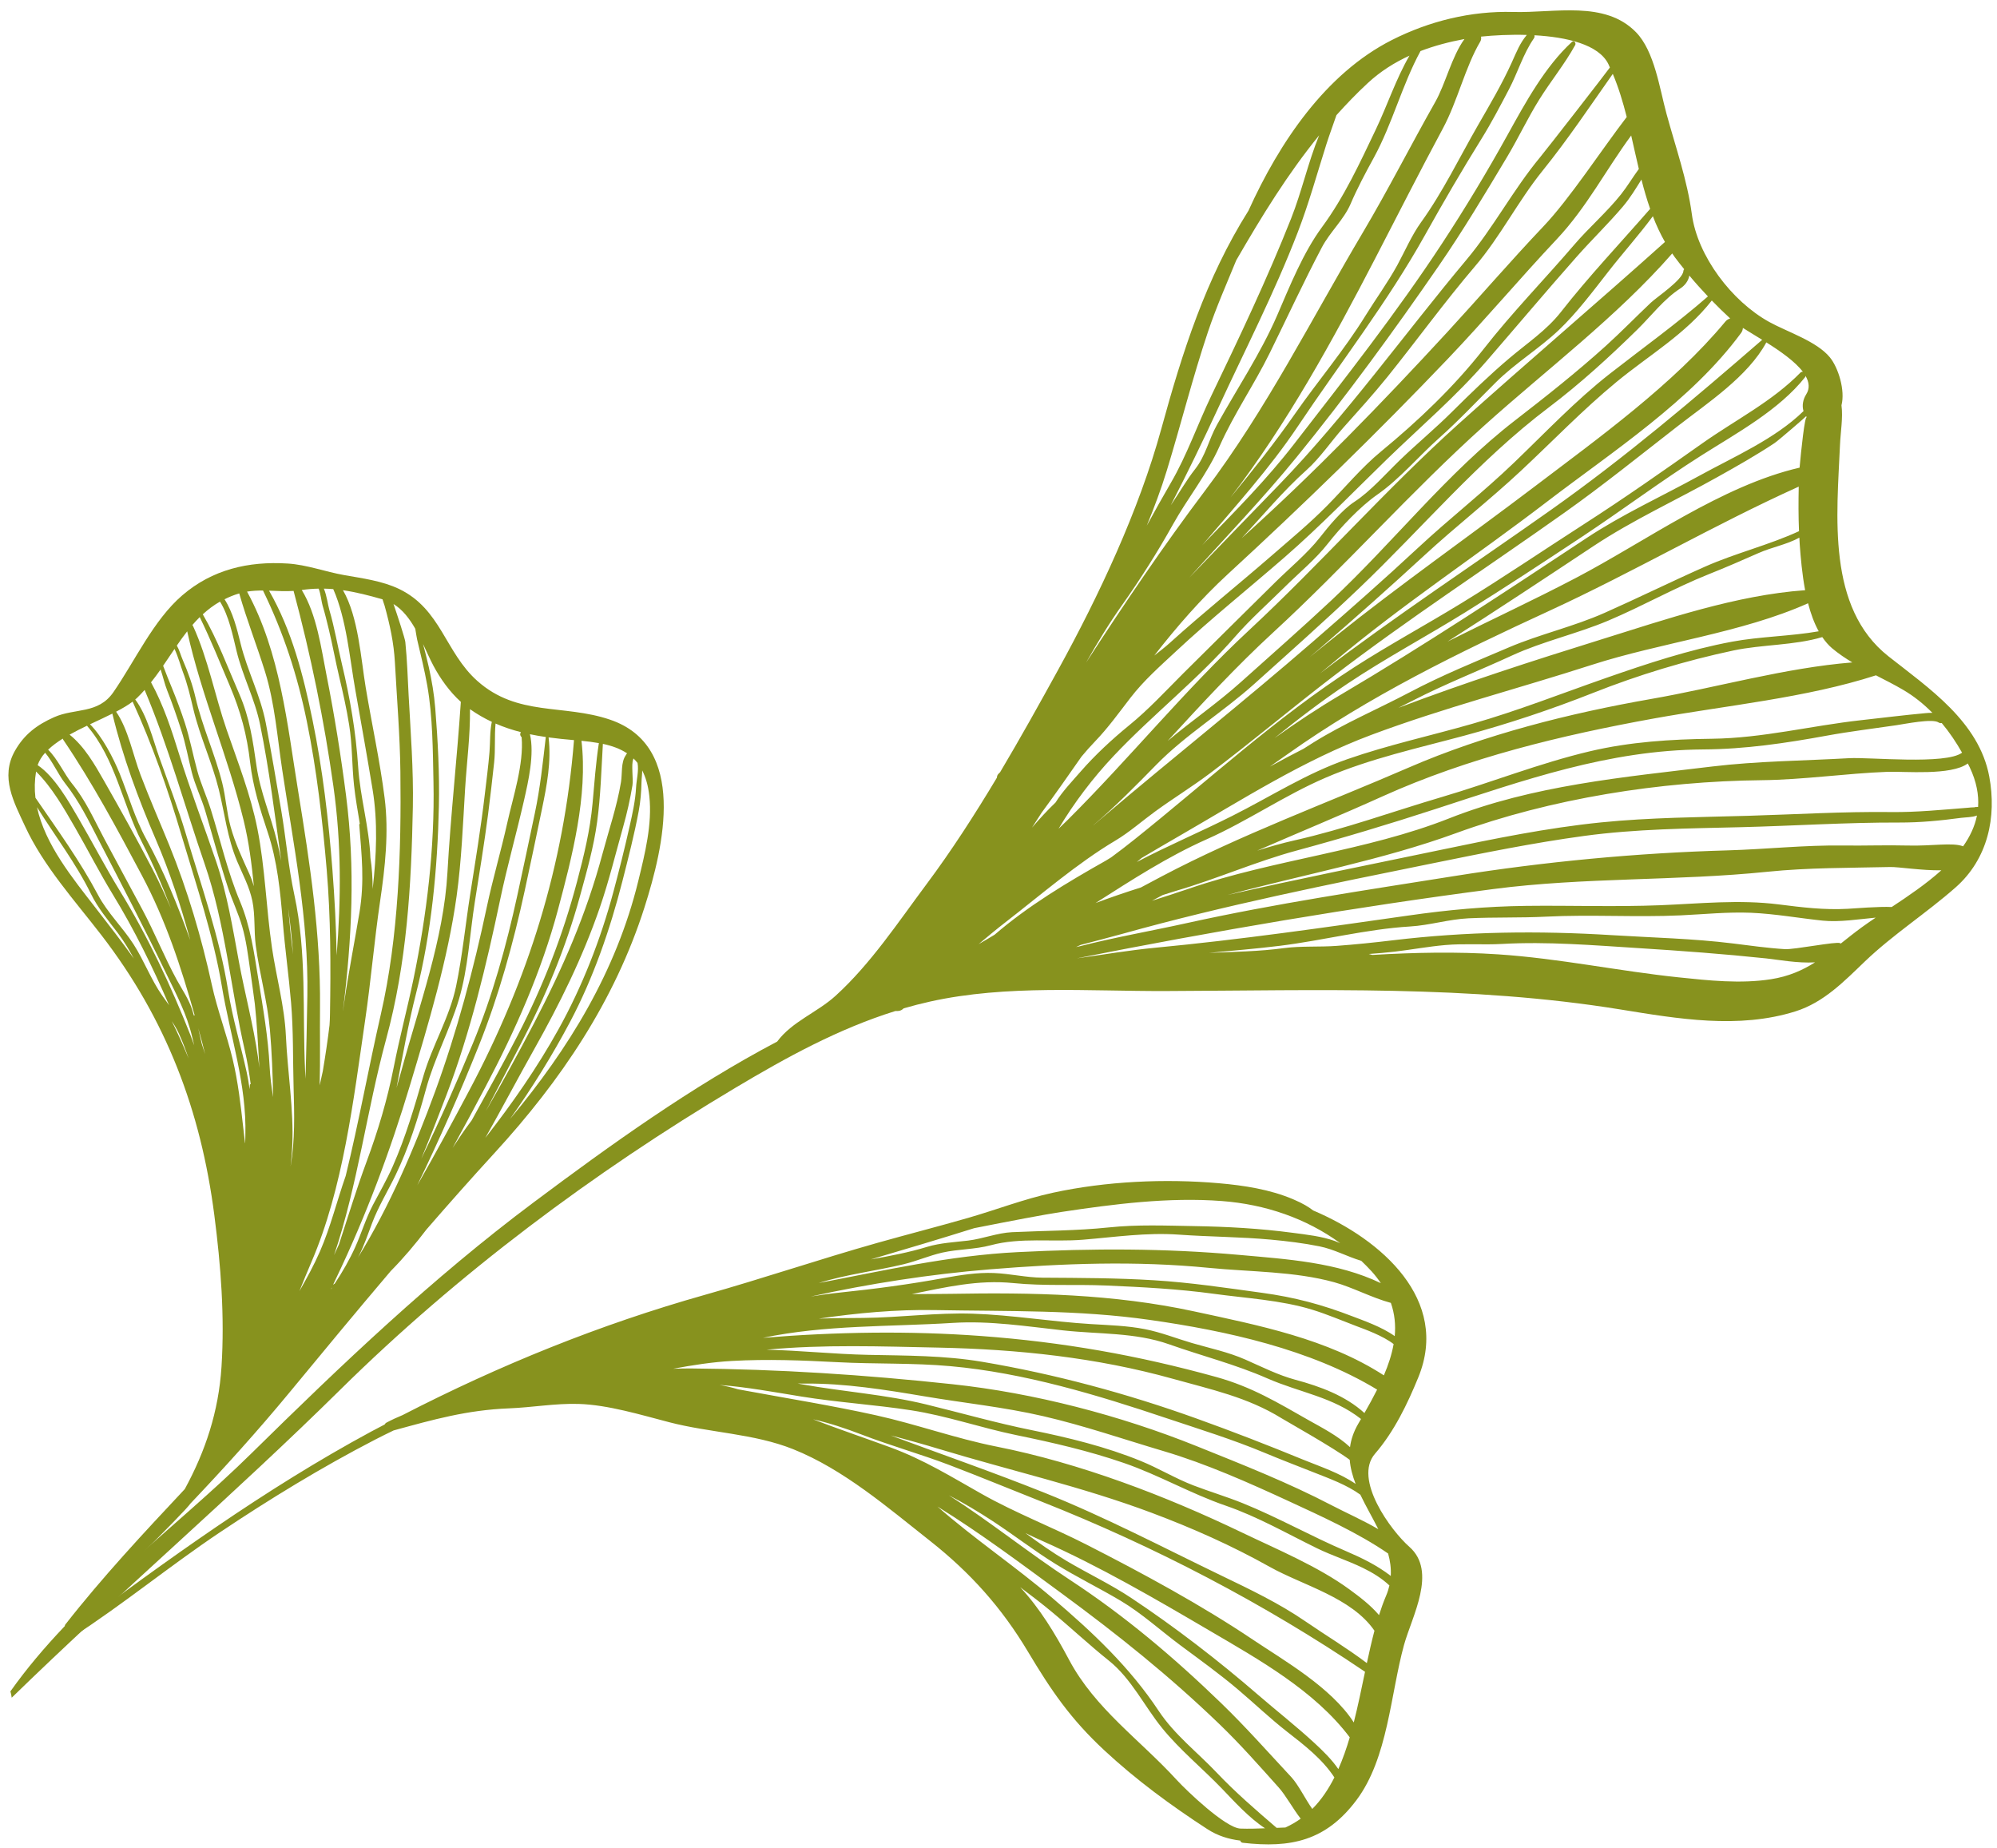 <?xml version="1.0" encoding="UTF-8" standalone="no"?><svg xmlns="http://www.w3.org/2000/svg" xmlns:xlink="http://www.w3.org/1999/xlink" fill="#87921e" height="458.7" preserveAspectRatio="xMidYMid meet" version="1" viewBox="110.7 128.8 495.7 458.7" width="495.7" zoomAndPan="magnify"><g fill-rule="evenodd" id="change1_1"><path d="M 453.457 447.246 C 442.621 442.055 430.355 441.309 418.281 440.227 C 399.602 438.566 382.059 438.602 363.363 439.539 C 346.344 440.387 330.355 444.086 313.922 447.207 C 320.797 445.055 328.035 444.227 335.027 442.543 C 338.281 441.762 341.359 440.398 344.617 439.656 C 348.582 438.77 352.703 438.891 356.633 437.832 C 364.086 435.832 371.891 437.082 379.512 436.461 C 387.516 435.805 395.266 434.629 403.328 435.203 C 410.977 435.75 418.582 435.742 426.234 436.449 C 430.254 436.824 434.242 437.309 438.199 438.102 C 441.887 438.848 445.066 440.641 448.594 441.699 C 449.484 442.551 450.352 443.418 451.195 444.344 C 452.066 445.305 452.797 446.273 453.457 447.246 Z M 447.199 497.066 C 443.262 494.348 438.219 492.699 434.16 491.039 C 425.398 487.445 416.652 484.047 407.75 480.852 C 390.469 474.645 372.613 469.82 354.508 466.762 C 345.07 465.172 335.664 465.234 326.141 465.035 C 317.723 464.859 309.371 463.953 300.961 463.758 C 315.141 462.414 329.461 462.945 343.672 463.238 C 363.301 463.648 382.91 465.695 401.828 470.977 C 411.285 473.625 420.34 475.527 428.82 480.777 C 429.992 481.504 441.645 488.047 445.73 491.09 C 445.898 493.121 446.434 495.102 447.199 497.066 Z M 402.762 570.5 C 393.656 560.543 382.559 552.891 376.09 540.758 C 372.559 534.133 368.852 528.008 363.922 522.691 C 366.578 524.676 369.207 526.691 371.758 528.805 C 376.566 532.781 381.078 537.035 385.949 540.926 C 391.512 545.363 394.77 552.258 399.176 557.676 C 403.586 563.102 409.141 567.625 413.984 572.656 C 417.07 575.863 420.684 579.898 424.711 582.531 C 422.68 582.613 420.652 582.672 418.605 582.602 C 414.934 582.477 405.234 573.199 402.762 570.5 Z M 449.383 479.477 C 444.648 475.168 438.406 472.879 432.281 471.23 C 427.977 470.074 423.914 468.008 419.848 466.219 C 415.578 464.336 411.02 463.398 406.562 462.098 C 402.625 460.945 398.902 459.438 394.863 458.652 C 390.488 457.797 385.977 457.672 381.551 457.402 C 371.719 456.812 362.031 455.145 352.176 454.82 C 343.133 454.52 334.062 455.789 325.023 455.871 C 321.27 455.906 317.594 455.914 313.945 456.043 C 323.504 454.652 333.109 453.746 342.809 453.926 C 360.828 454.266 378.25 453.809 396.191 456.375 C 415.07 459.07 435.965 463.617 452.535 473.664 C 451.562 475.605 450.492 477.547 449.383 479.477 Z M 347.258 457.105 C 356.449 456.531 365.539 457.973 374.641 458.969 C 383.414 459.93 392.469 459.438 400.895 462.418 C 409.078 465.32 417.293 467.371 425.285 470.879 C 433.367 474.414 441.586 475.477 448.531 480.953 C 448.305 481.352 448.074 481.746 447.848 482.137 C 446.688 484.125 446.055 486.055 445.805 487.941 C 442.836 485.145 438.645 483.004 435.699 481.344 C 427.805 476.863 421.406 472.969 412.562 470.523 C 393.09 465.133 374.465 461.859 354.27 460.359 C 336.445 459.047 318.242 459.32 300.086 460.816 C 315.543 457.566 331.469 458.09 347.258 457.105 Z M 455.918 519.91 C 455.895 519.887 455.875 519.863 455.852 519.848 C 452.504 517.27 448.754 515.441 444.887 513.781 C 436.188 510.074 427.98 505.41 419.211 501.863 C 415.191 500.238 411.012 499 406.957 497.445 C 402.48 495.727 398.336 493.195 393.879 491.379 C 385.223 487.844 375.953 485.578 366.805 483.727 C 357.965 481.941 349.336 479.469 340.582 477.336 C 330.535 474.883 320.094 474.199 309.922 472.375 C 309.52 472.301 309.113 472.23 308.707 472.156 C 309.344 472.156 309.984 472.18 310.617 472.168 C 320.328 472.074 330.547 473.703 340.102 475.32 C 350.027 477.004 359.832 477.977 369.676 480.258 C 379.777 482.594 389.629 485.996 399.57 488.941 C 410.125 492.066 420.738 496.793 430.715 501.402 C 438.523 505.016 447.887 509.242 455.262 514.34 C 455.773 516.164 456.031 518.02 455.918 519.91 Z M 445.641 523.23 C 437.887 517.555 427.684 513.305 419.066 509.168 C 399.977 499.996 378.828 491.922 358.012 487.793 C 347.895 485.789 338.145 482.238 328.07 480.016 C 317.25 477.625 306.258 475.867 295.371 473.852 C 294.891 473.766 294.398 473.676 293.914 473.586 C 292.414 473.133 290.875 472.766 289.285 472.504 C 296.098 473.027 302.836 474.281 309.586 475.375 C 318.645 476.84 327.816 477.398 336.879 478.797 C 345.707 480.156 354.227 483.156 362.973 484.953 C 372.016 486.812 380.945 488.855 389.68 491.871 C 398.367 494.863 406.285 499.488 415.008 502.484 C 422.938 505.223 430.141 509.391 437.645 513.055 C 441.344 514.852 445.285 516.105 448.988 517.906 C 451.434 519.098 453.645 520.457 455.586 522.266 C 455.395 523.105 455.129 523.953 454.762 524.812 C 454.113 526.336 453.535 527.949 453.004 529.629 C 450.938 527.191 448.309 525.18 445.641 523.23 Z M 436.988 561.383 C 432.52 557.25 427.613 553.414 422.996 549.422 C 413.164 540.91 402.363 532.59 391.539 525.395 C 386.426 521.992 380.824 519.352 375.531 516.227 C 371.949 514.102 368.574 511.719 365.238 509.27 C 366.586 509.914 367.93 510.559 369.305 511.164 C 383.598 517.492 397.445 525.562 410.926 533.469 C 423.164 540.645 437.008 548.359 445.738 559.961 C 444.93 562.715 444.004 565.355 442.906 567.84 C 441.258 565.434 439.109 563.344 436.988 561.383 Z M 343.406 502.688 C 353.969 509.223 363.766 516.555 374.008 524.074 C 388.023 534.367 400.859 544.605 413.445 556.738 C 418.59 561.691 423.32 567.062 428.086 572.383 C 429.895 574.398 431.652 577.703 433.562 580.145 C 432.402 580.98 431.137 581.711 429.77 582.336 C 429.039 582.363 428.316 582.391 427.59 582.422 C 422.453 578 417.383 573.641 412.688 568.688 C 407.867 563.609 402.246 559.32 398.336 553.43 C 391.094 542.5 381.883 533.859 371.973 525.422 C 362.68 517.5 352.562 510.73 343.406 502.688 Z M 436.438 577.727 C 434.734 575.332 432.977 571.703 431.219 569.816 C 425.461 563.641 419.914 557.363 413.832 551.48 C 402.07 540.109 390.012 529.891 376.309 520.902 C 365.914 514.086 356.531 506.473 346.23 499.887 C 349.945 501.816 353.543 503.961 357.07 506.27 C 362.367 509.734 367.336 513.609 372.719 516.941 C 377.988 520.199 383.559 522.902 388.867 526.062 C 394.141 529.199 398.797 533.469 403.703 537.121 C 408.578 540.738 413.512 544.277 418.137 548.211 C 422.176 551.637 426.027 555.328 430.203 558.578 C 434.512 561.93 438.934 565.348 441.926 569.91 C 440.434 572.855 438.648 575.516 436.438 577.727 Z M 449.984 541.535 C 445.098 537.836 439.707 534.598 434.703 531.156 C 428.191 526.688 421.047 523.273 413.949 519.855 C 399.352 512.816 385.051 505.293 369.992 499.27 C 357.359 494.215 344.531 489.762 331.789 485.035 C 335.938 486.109 340.027 487.254 344.016 488.461 C 361.648 493.801 379.254 497.75 396.582 504.242 C 406.742 508.055 416.41 512.352 425.895 517.66 C 434.168 522.285 446.176 525.234 451.871 533.496 C 451.184 536.086 450.578 538.789 449.984 541.535 Z M 446.738 556.262 C 441.172 547.559 429.191 540.758 421.785 535.777 C 408.824 527.07 394.391 519.273 380.496 512.18 C 371.879 507.785 362.828 504.309 354.391 499.555 C 346.762 495.254 340.012 491.051 331.688 487.984 C 325.297 485.641 318.852 483.469 312.508 481.031 C 316.52 481.941 320.426 483.219 324.527 484.797 C 331.715 487.566 339.176 489.645 346.379 492.387 C 354.004 495.293 361.559 498.422 369.148 501.422 C 397.262 512.539 424.504 526.758 449.531 543.688 C 448.648 547.883 447.785 552.141 446.738 556.262 Z M 448.367 499.738 C 449.73 502.602 451.398 505.438 452.828 508.301 C 449.023 506.074 444.82 504.234 441.262 502.375 C 430.414 496.715 418.996 492.227 407.664 487.664 C 388.746 480.055 367.371 474.492 347.125 472.324 C 325.207 469.973 304.168 468.59 282.121 468.41 C 280.688 468.398 279.238 468.453 277.789 468.484 C 282.617 467.586 287.473 466.824 292.402 466.547 C 301.156 466.051 309.82 466.398 318.559 466.855 C 327.922 467.352 337.32 467 346.664 467.848 C 364.945 469.496 383.031 474.969 400.344 480.785 C 408.516 483.52 416.637 486.016 424.605 489.344 C 428.719 491.062 432.871 492.652 437.023 494.289 C 440.676 495.734 445.004 497.297 448.367 499.738 Z M 454.207 470.125 C 440.18 461.051 423.234 457.73 407.023 454.23 C 387.016 449.918 366.988 449.535 346.645 449.895 C 343.395 449.949 340.199 449.941 337.02 449.949 C 345.473 448.242 353.488 446.348 362.203 447.223 C 369.953 447.996 377.508 447.496 385.281 447.828 C 394.141 448.211 403.137 448.676 411.922 449.875 C 419.902 450.973 428.617 451.445 436.312 453.797 C 440.039 454.93 443.691 456.5 447.336 457.883 C 449.48 458.695 453.926 460.262 456.629 462.363 C 456.168 464.949 455.32 467.539 454.207 470.125 Z M 456.902 460.387 C 453.648 458.055 448.934 456.449 446.414 455.477 C 438.828 452.551 432.047 450.742 424.016 449.645 C 415.043 448.414 406.219 447.082 397.164 446.527 C 387.863 445.949 378.762 445.949 369.477 445.883 C 365.449 445.855 361.426 444.887 357.395 444.727 C 353.262 444.562 349.102 445.227 345.059 445.961 C 336.387 447.547 327.934 448.676 319.176 449.578 C 316.773 449.828 314.367 450.172 311.961 450.559 C 326.566 447.344 341.633 445.023 356.281 443.824 C 374.527 442.336 392.621 441.652 410.855 443.453 C 421.043 444.457 432.031 444.285 441.922 447.027 C 446.465 448.289 451.254 450.883 455.945 452.141 C 456.898 454.879 457.16 457.629 456.902 460.387 Z M 352.52 433.598 C 361.438 431.832 369.867 430.223 374.027 429.594 C 387.191 427.609 400.801 425.859 413.988 426.863 C 424.762 427.68 434.906 431.152 443.367 437.312 C 442.926 437.133 442.492 436.945 442.047 436.785 C 438.762 435.605 435.066 435.207 431.633 434.754 C 423.457 433.664 415.309 433.219 407.074 433.082 C 399.906 432.965 393.086 432.664 385.914 433.414 C 377.863 434.254 369.949 434.211 361.887 434.594 C 358.258 434.77 354.652 436.234 351.023 436.676 C 347.645 437.078 344.105 437.242 340.832 438.234 C 336.262 439.633 331.586 440.504 326.898 441.344 C 326.98 441.312 327.066 441.281 327.156 441.258 C 335.648 438.762 344.102 436.238 352.52 433.598 Z M 128.824 534.992 C 141.324 526.902 152.863 517.402 165.242 509.113 C 177.629 500.824 190.543 492.934 203.785 486.09 C 205.312 485.301 206.855 484.539 208.406 483.793 C 218.203 481.113 226.582 478.73 237.027 478.316 C 242.809 478.09 248.562 477.039 254.34 477.215 C 261.645 477.441 269.785 479.934 276.805 481.754 C 286.945 484.395 297.824 484.551 307.57 488.445 C 320.113 493.457 331.109 502.973 341.59 511.23 C 351.566 519.098 359.348 527.789 365.855 538.684 C 371.66 548.402 376.465 555.414 384.812 563.176 C 392.711 570.523 401.406 576.902 410.383 582.73 C 412.965 584.41 415.715 585.238 418.551 585.578 C 418.629 585.848 418.828 586.086 419.145 586.121 C 431.117 587.5 439.805 585.656 447.395 575.551 C 455.238 565.113 455.848 549.211 459.203 537.047 C 461.156 529.961 467.523 518.816 460.523 512.668 C 456.004 508.695 446.535 495.895 452.008 489.574 C 456.742 484.109 460.062 477.223 462.777 470.57 C 470.582 451.434 453.762 436.453 436.66 429.203 C 435.559 428.359 434.195 427.488 431.656 426.41 C 425.867 423.965 419.52 422.996 413.301 422.449 C 399.879 421.27 385.254 421.945 372.09 424.797 C 364.922 426.344 357.945 429.055 350.902 431.078 C 343.426 433.23 335.887 435.156 328.398 437.27 C 314.078 441.32 299.996 446.102 285.676 450.141 C 259.59 457.496 234.676 467.602 210.625 479.988 C 209.293 480.539 207.965 481.145 206.621 481.859 C 206.422 481.965 206.281 482.137 206.18 482.32 C 205.074 482.902 203.961 483.469 202.863 484.062 C 176.316 498.395 152.117 515.996 127.949 533.926 C 127.219 534.461 128.094 535.473 128.824 534.992" fill="inherit"/><path d="M 121.906 315.609 C 123.711 317.738 125.223 321.09 126.762 323.059 C 130.383 327.664 132.617 332.293 135.277 337.441 C 140.914 348.348 146.539 359.172 151.879 370.238 C 154.477 375.637 157.094 380.41 158.445 386.324 C 158.59 386.957 158.754 387.602 158.914 388.238 C 158.621 387.398 158.316 386.562 157.992 385.73 C 153.133 373.422 147.328 361.062 140.402 349.797 C 136.797 343.918 133.645 337.828 130.184 331.875 C 127.773 327.734 124.254 321.504 120.043 318.684 C 120.426 317.574 121.055 316.559 121.906 315.609 Z M 126.281 312.109 C 126.305 312.199 126.332 312.285 126.387 312.367 C 133.656 323.086 139.785 334.516 145.867 345.949 C 151.852 357.176 155.633 368.734 159.016 380.758 C 158.941 380.77 158.887 380.801 158.828 380.84 C 158.691 380.379 158.566 379.906 158.422 379.453 C 157.566 376.746 155.938 374.445 154.582 371.969 C 151.496 366.324 149.117 360.293 146.078 354.609 C 142.891 348.652 139.656 342.719 136.48 336.762 C 133.926 331.969 131.973 327.426 128.508 323.176 C 126.68 320.918 124.965 317.102 122.645 314.855 C 123.68 313.871 124.906 312.961 126.281 312.109 Z M 132.32 308.891 C 132.34 308.918 132.328 308.953 132.352 308.98 C 139.344 317.094 141.117 328.402 145.887 337.715 C 148.629 343.066 151.016 348.645 153.156 354.309 C 151.754 351.008 150.227 347.727 148.527 344.441 C 144.703 337.094 140.645 329.801 136.539 322.609 C 134.203 318.516 131.691 314.102 127.973 311.117 C 129.359 310.34 130.828 309.602 132.32 308.891 Z M 138.59 305.902 C 141.16 316.602 145.004 326.98 149.359 337.094 C 152.805 345.094 155.602 353.566 157.914 362.098 C 154.84 353.539 151.348 344.934 147.02 337.066 C 144.148 331.848 142.621 326.227 140.398 320.75 C 138.801 316.832 136.074 311.594 133.047 308.543 C 134.945 307.645 136.844 306.781 138.59 305.902 Z M 143.621 302.926 C 148.461 313.484 152.445 324.91 155.73 336.031 C 159.355 348.273 163.656 360.891 165.758 373.496 C 167.836 385.984 171.957 397.828 171.605 410.602 C 171.598 411.16 171.586 411.711 171.57 412.27 C 171.559 412.363 171.547 412.461 171.535 412.555 C 171.387 411.266 171.223 409.98 171.082 408.688 C 170.445 402.996 169.789 397.301 168.465 391.727 C 166.977 385.469 164.645 379.465 163.273 373.164 C 160.738 361.512 157.234 349.664 152.738 338.609 C 150.355 332.754 147.812 326.984 145.574 321.07 C 143.691 316.113 142.539 309.809 139.523 305.422 C 141.082 304.609 142.484 303.785 143.621 302.926 Z M 144.684 302.031 C 145.359 301.387 145.992 300.711 146.602 300.023 C 152.492 313.977 156.57 328.922 161.5 343.207 C 166.648 358.133 167.945 374.129 171.469 389.48 C 172.109 392.273 172.559 395.059 172.926 397.844 C 172.82 397.844 172.727 397.906 172.723 398.047 C 172.715 398.398 172.676 398.746 172.656 399.098 C 172.473 397.707 172.238 396.316 171.938 394.922 C 170.441 388.117 168.426 381.555 167.328 374.641 C 165.254 361.539 160.598 348.469 156.836 335.758 C 154.938 329.352 152.496 323.129 150.266 316.84 C 148.629 312.227 147.27 306.426 144.266 302.387 C 144.398 302.27 144.559 302.148 144.684 302.031 Z M 150.562 294.949 C 151.148 296.648 151.582 298.598 152.168 300.066 C 153.461 303.324 154.609 306.637 155.684 309.961 C 156.789 313.387 157.414 316.926 158.293 320.41 C 159.125 323.703 160.68 326.801 161.652 330.066 C 163.531 336.406 165.23 342.812 167.293 349.102 C 168.363 352.352 169.855 355.43 170.816 358.738 C 171.809 362.152 172.234 365.641 172.742 369.145 C 173.164 372.082 173.574 375.02 173.957 377.953 C 174.477 382.82 174.734 387.711 175.004 392.594 C 175.027 393.004 175.07 393.426 175.098 393.84 C 174.98 392.938 174.863 392.035 174.734 391.129 C 173.594 383.227 171.457 375.312 170 367.445 C 168.438 359.016 167.094 350.645 164.32 342.496 C 161.32 333.688 157.949 324.973 155.195 316.082 C 153.309 309.988 151.277 303.758 148.188 298.133 C 149.016 297.098 149.805 296.031 150.562 294.949 Z M 154.02 289.848 C 154.922 291.742 155.629 294.34 156.086 295.535 C 157.238 298.547 157.953 301.676 158.699 304.809 C 160.316 311.594 163.316 317.91 164.996 324.668 C 166.508 330.773 167.098 336.645 169.562 342.539 C 170.957 345.867 172.605 348.832 173.348 352.41 C 174.078 355.984 173.711 359.781 174.18 363.395 C 175.098 370.438 177.078 377.227 177.699 384.328 C 178.18 389.887 178.398 395.484 178.484 401.078 C 178.102 398.562 177.75 396.055 177.629 393.531 C 177.266 386.234 176.004 379.055 174.84 371.859 C 173.766 365.234 172.883 358.73 170.27 352.496 C 167.18 345.133 165.422 337.328 163.035 329.719 C 162.023 326.484 160.559 323.328 159.664 320.062 C 158.582 316.102 157.848 312.102 156.578 308.188 C 155.633 305.281 154.547 302.41 153.391 299.574 C 152.637 297.734 151.887 295.895 151.191 294.027 C 152.152 292.633 153.086 291.23 154.02 289.848 Z M 157.168 285.477 C 160.711 301.512 167.293 316.52 171.184 332.43 C 172.496 337.809 173.18 343.266 173.719 348.746 C 173.426 347.754 173.086 346.77 172.645 345.789 C 170.879 341.859 169.098 338.145 167.938 333.957 C 166.949 330.375 166.754 326.656 165.852 323.059 C 164.051 315.859 160.895 309.109 159.215 301.848 C 158.469 298.637 157.355 295.562 156.047 292.547 C 155.594 291.496 155.227 290.117 154.598 289.004 C 155.426 287.793 156.273 286.617 157.168 285.477 Z M 160.281 281.945 C 163.004 287.535 165.312 293.242 167.734 298.977 C 170.457 305.422 171.988 311.109 172.793 318.043 C 173.484 324.02 175.262 329.688 177.16 335.371 C 179.531 342.469 180.277 350.004 180.883 357.41 C 181.43 364.18 182.379 370.898 182.953 377.656 C 183.535 384.535 183.387 391.637 183.574 398.543 C 183.758 405.219 183.953 411.715 182.828 418.293 C 183.02 416.586 183.176 414.859 183.25 413.109 C 183.645 404.176 182.07 394.824 181.664 385.867 C 181.328 378.539 179.285 371.301 178.219 364.066 C 176.762 354.191 176.535 344.281 174.59 334.469 C 172.91 326.004 169.773 318.047 166.969 309.93 C 164.035 301.441 162.352 292.297 158.609 284.145 C 158.566 284.047 158.512 283.984 158.449 283.918 C 159.035 283.238 159.645 282.574 160.281 281.945 Z M 165.309 278.102 C 167.531 281.672 168.48 286.488 169.422 290.383 C 170.934 296.613 173.957 302.277 175.258 308.609 C 177.543 319.812 178.926 331.145 180.52 342.445 C 180.191 340.797 179.836 339.156 179.438 337.508 C 177.906 331.223 175.312 325.395 174.375 318.926 C 173.457 312.598 172.68 306.953 170.109 301.051 C 167.191 294.355 164.707 287.562 161.035 281.258 C 162.324 280.07 163.73 279.004 165.309 278.102 Z M 183.445 365.648 C 183.109 362.918 182.777 360.188 182.551 357.453 C 182.457 356.34 182.336 355.234 182.223 354.133 C 182.754 357.973 183.184 361.789 183.445 365.648 Z M 170.086 276.07 C 171.953 282.645 174.477 289.02 176.504 295.547 C 178.926 303.352 179.539 311.812 180.754 319.855 C 183.57 338.562 187.312 356.945 186.992 375.93 C 186.879 382.793 186.73 389.648 186.543 396.512 C 186.5 395.844 186.461 395.172 186.43 394.508 C 185.754 379.918 186.879 365.285 183.77 350.91 C 182.27 343.969 181.688 336.828 180.496 329.828 C 179.27 322.633 178.051 315.422 176.68 308.254 C 175.367 301.406 172.09 295.277 170.43 288.547 C 169.555 284.969 168.504 280.723 166.434 277.52 C 167.562 276.953 168.766 276.453 170.086 276.07 Z M 175.984 275.352 C 181.078 285.82 184.527 296.371 186.867 307.852 C 189.32 319.84 190.758 332.434 191.793 344.621 C 192.805 356.543 192.812 368.559 192.609 380.512 C 192.602 381.418 192.559 382.324 192.496 383.219 C 192.039 387.008 191.469 390.812 190.828 394.625 C 190.586 395.801 190.324 396.973 190.051 398.137 C 190.211 391.695 190.07 385.211 190.133 378.84 C 190.301 360.57 187.652 343.203 184.719 325.195 C 181.992 308.516 180.277 290.727 172.023 275.621 C 173.348 275.406 174.668 275.344 175.984 275.352 Z M 183.574 275.449 C 187.879 291.492 191.137 307.453 193.461 323.949 C 195.477 338.27 195.359 351.949 194.262 365.902 C 194.141 358.781 193.754 351.672 193.215 344.652 C 192.27 332.336 190.77 319.586 188.277 307.496 C 186.008 296.438 183.152 285.242 177.48 275.387 C 179.52 275.453 181.551 275.59 183.574 275.449 Z M 189.801 274.887 C 190.309 276.141 190.516 278.238 190.766 279.051 C 191.348 280.992 191.824 282.969 192.305 284.938 C 193.258 288.879 193.969 292.879 194.906 296.82 C 195.844 300.754 196.727 304.68 197.363 308.672 C 198.168 313.637 198.043 318.695 198.578 323.695 C 198.926 326.898 199.496 330.066 200.016 333.242 C 199.934 333.281 199.867 333.352 199.871 333.449 C 200.477 341.07 201.207 347.48 199.941 355.188 C 198.73 362.488 197.277 369.805 196.199 377.129 C 196.074 377.977 195.953 378.816 195.836 379.664 C 195.828 379.668 195.828 379.668 195.828 379.668 C 198.055 361.703 198.918 344.301 196.598 326.23 C 195.312 316.242 193.719 306.281 191.758 296.398 C 190.434 289.719 189.34 281.316 185.602 275.227 C 187.016 275.012 188.414 274.91 189.801 274.887 Z M 193.422 275.004 C 196.695 282.414 197.496 292.098 198.891 299.988 C 200.344 308.238 201.832 316.504 203.191 324.773 C 204.5 332.742 204.16 341.07 203.203 349.43 C 203.195 346.812 203.039 344.219 202.645 341.672 C 202.355 334.168 200.09 326.586 199.609 319.164 C 199.031 310.355 197.609 302.137 195.559 293.547 C 194.496 289.086 193.742 284.578 192.457 280.18 C 192.09 278.926 191.816 276.59 191.09 274.883 C 191.863 274.898 192.645 274.938 193.422 275.004 Z M 205.652 277.539 C 205.781 278.066 206.027 278.605 206.172 279.133 C 207.473 283.848 208.457 288.285 208.727 293.223 C 209.219 302.23 209.977 311.277 210.086 320.297 C 210.324 340.031 209.66 361.223 205.238 380.492 C 202.215 393.676 199.766 407.301 196.516 420.609 C 194.324 426.844 192.773 433.258 190.133 439.34 C 188.637 442.766 186.859 446.004 185.02 449.223 C 185.996 446.793 186.98 444.379 187.992 442.023 C 195.898 423.641 198.438 401.77 201.332 382.02 C 202.777 372.199 203.598 362.301 205.047 352.477 C 206.297 344.02 207.25 335.363 206.172 326.828 C 205.004 317.617 202.984 308.5 201.465 299.344 C 200.301 292.348 199.652 281.852 195.828 275.273 C 199.121 275.754 202.383 276.594 205.652 277.539 Z M 213.781 284.84 C 213.961 285.891 214.141 287.094 214.238 287.496 C 215.141 291.293 216.074 295.078 216.754 298.918 C 218.121 306.688 218.133 314.984 218.297 322.855 C 218.641 339.16 216.637 355.809 213.336 371.758 C 211.812 379.09 209.875 386.309 208.43 393.664 C 206.832 401.789 204.523 409.441 201.656 417.203 C 199.156 423.941 197.09 430.797 194.844 437.617 C 194.441 438.504 194.039 439.391 193.629 440.27 C 199.488 422.898 201.734 404.402 206.539 386.727 C 211.703 367.758 212.805 348.652 213.18 329.059 C 213.355 319.773 212.629 310.562 212.129 301.305 C 211.895 296.918 211.762 292.516 211.312 288.141 C 211.223 287.234 209.367 281.566 208.379 278.703 C 210.652 280.105 212.359 282.355 213.781 284.84 Z M 218.258 293.965 C 219.984 297.211 222.297 300.461 225.09 302.98 C 224.145 317.121 222.555 331.211 221.762 345.359 C 220.844 361.883 214.703 378.441 210.387 394.344 C 209.984 395.824 209.559 397.301 209.129 398.773 C 210.641 390.895 211.996 383.082 213.984 375.305 C 217.789 360.426 219.312 344.234 219.641 328.914 C 219.816 320.84 219.391 312.629 218.742 304.578 C 218.465 301.109 217.879 297.688 217.125 294.297 C 216.707 292.395 216.199 290.508 215.711 288.621 C 215.711 288.621 215.711 288.613 215.703 288.609 C 216.598 290.508 217.414 292.375 218.258 293.965 Z M 232.781 307.941 C 232.25 310.355 232.41 312.961 232.203 315.434 C 231.91 318.977 231.445 322.508 231.027 326.039 C 230.062 334.301 228.703 342.504 227.414 350.723 C 226.23 358.289 225.473 366.016 223.918 373.516 C 222.301 381.293 218.043 388.137 215.828 395.734 C 213.598 403.414 211.422 410.945 208.176 418.277 C 206.73 421.539 204.949 424.656 203.281 427.809 C 201.52 431.152 200.438 434.816 198.891 438.262 C 197.461 441.434 195.719 444.445 193.793 447.352 C 193.664 447.441 193.527 447.531 193.398 447.621 C 193.391 447.629 193.387 447.641 193.375 447.652 C 193.617 447.137 193.863 446.621 194.105 446.105 C 201.566 430.52 207.562 414.504 212.523 397.945 C 217.062 382.836 221.867 366.809 224.043 351.188 C 225.25 342.484 225.613 333.348 226.148 324.574 C 226.559 317.945 227.438 311.402 227.359 304.797 C 229.137 306.043 230.945 307.082 232.781 307.941 Z M 239.992 310.496 C 239.984 310.512 239.973 310.527 239.969 310.543 C 239.691 311.047 239.859 311.484 240.18 311.746 C 240.758 318.438 238.062 326.516 236.637 332.922 C 235.078 339.961 233.023 346.871 231.531 353.914 C 228.312 369.16 224.109 384.887 218.762 399.535 C 213.578 413.688 207.477 428.098 199.496 440.98 C 199.562 440.852 199.641 440.719 199.711 440.586 C 201.062 437.965 202.012 435.145 203.047 432.387 C 204.609 428.238 206.945 424.441 208.875 420.457 C 212.18 413.621 214.457 406.359 216.449 399.059 C 218.551 391.379 222.328 384.449 224.602 376.859 C 226.926 369.082 227.293 360.633 228.562 352.648 C 229.719 345.398 230.906 338.145 231.855 330.859 C 232.414 326.594 232.879 322.32 233.355 318.047 C 233.703 314.836 233.406 311.551 233.707 308.363 C 235.762 309.258 237.852 309.953 239.992 310.496 Z M 246.18 311.703 C 245.441 318.102 244.789 324.34 243.449 330.656 C 242.012 337.453 240.594 344.246 239.109 351.027 C 236.395 363.461 232.945 376.008 228.062 387.781 C 224.043 397.488 219.855 406.977 215.262 416.371 C 217.484 411.035 219.57 405.668 221.594 400.359 C 227.453 384.984 231.469 368.164 234.844 352.094 C 236.57 343.844 238.895 335.664 240.77 327.434 C 241.836 322.727 243.398 315.961 242.242 311.016 C 243.535 311.285 244.844 311.512 246.18 311.703 Z M 253.18 312.477 C 250.719 343.531 241.809 371.887 227.195 399.395 C 223.09 407.141 218.809 415.082 214.273 422.969 C 219.801 411.527 224.871 400.039 229.59 388.227 C 234.543 375.828 238.109 362.902 240.938 349.879 C 242.41 343.109 243.824 336.34 245.234 329.555 C 246.453 323.676 247.574 317.809 246.871 311.805 C 248.926 312.078 251.023 312.297 253.18 312.477 Z M 259.352 313.219 C 258.59 318.156 258.238 323.195 257.785 328.184 C 257.18 334.859 255.645 341.145 253.934 347.602 C 250.395 360.969 245.574 373.348 239.262 385.645 C 235.586 392.797 231.656 399.816 227.773 406.859 C 226.91 408.012 226.051 409.16 225.277 410.32 C 224.535 411.438 223.793 412.551 223.051 413.668 C 225.809 408.684 228.504 403.648 231.188 398.562 C 238.582 384.586 245.09 369.906 249.188 354.605 C 252.691 341.516 256.645 326.289 255.035 312.645 C 256.547 312.789 257.988 312.973 259.352 313.219 Z M 266.379 315.773 C 266.258 315.855 266.145 315.977 266.066 316.152 C 266.051 316.188 266.039 316.223 266.02 316.254 C 264.797 318.004 265.184 320.828 264.844 322.883 C 263.844 328.938 261.824 334.809 260.242 340.719 C 256.227 355.719 250.398 369.031 243.254 382.746 C 239.43 390.078 235.449 397.344 231.309 404.508 C 234.207 398.973 237.082 393.43 239.961 387.898 C 246.152 376.008 251.145 364.059 254.688 351.113 C 256.355 345.043 258.082 338.984 258.926 332.742 C 259.801 326.289 259.969 319.859 260.348 313.406 C 262.641 313.895 264.672 314.633 266.379 315.773 Z M 268.949 318.145 C 269.309 320.078 268.684 322.336 268.586 324.25 C 268.414 327.492 267.699 330.688 266.992 333.836 C 265.762 339.316 264.402 344.781 262.941 350.199 C 259.77 361.996 255.23 373.621 249.309 384.281 C 244.051 393.746 237.844 402.672 231.172 411.188 C 235.383 403.742 239.305 396.281 243.211 389.344 C 249.625 377.945 255.309 366.453 259.578 354.066 C 261.859 347.445 263.512 340.613 265.414 333.867 C 266.359 330.52 267.117 327.145 267.688 323.707 C 267.934 322.219 267.344 318.426 267.883 317.242 C 267.898 317.199 267.895 317.156 267.91 317.113 C 267.922 317.082 267.926 317.047 267.934 317.02 C 268.297 317.363 268.633 317.734 268.949 318.145 Z M 271.879 326.379 C 272.637 333.324 270.777 340.703 269.145 347.398 C 263.637 369.949 251.844 389.121 237.289 406.52 C 242.781 398.789 247.789 390.746 252.23 382.352 C 257.98 371.496 262.141 359.441 265.176 347.555 C 266.645 341.781 268.145 335.965 269.242 330.105 C 269.688 327.715 269.891 325.285 269.938 322.855 C 269.957 321.879 270.117 320.926 270.113 320 C 270.977 321.691 271.594 323.766 271.879 326.379 Z M 192.836 448.781 C 192.898 448.641 192.965 448.5 193.035 448.359 C 193.039 448.398 193.039 448.438 193.051 448.469 C 192.977 448.574 192.902 448.68 192.836 448.781 Z M 160.996 388.496 C 160.922 388.281 160.863 388.062 160.789 387.848 C 160.48 386.555 160.18 385.262 159.914 383.977 C 160.223 385.105 160.531 386.234 160.844 387.371 C 161.121 388.395 161.359 389.41 161.617 390.43 C 161.41 389.785 161.219 389.137 160.996 388.496 Z M 153.344 382.223 C 154 383.199 154.609 384.219 155.105 385.297 C 156.023 387.305 156.805 389.367 157.504 391.457 C 156.23 388.324 154.84 385.242 153.344 382.223 Z M 150.992 375.914 C 148.176 371.918 146.484 367.223 143.836 363.121 C 141.125 358.922 137.379 355.332 135.035 350.906 C 130.598 342.523 124.895 334.637 119.496 326.781 C 119.242 324.656 119.285 322.484 119.652 320.273 C 123.566 324.117 126.613 329.465 129.289 334.105 C 132.48 339.645 135.359 345.301 138.695 350.766 C 144.016 359.465 148.617 368.801 152.672 378.266 C 152.129 377.5 151.562 376.727 150.992 375.914 Z M 134.395 354.062 C 128.758 346.781 121.875 338.41 119.887 329.121 C 124.359 336.273 129.605 343.117 133.266 350.617 C 135.008 354.18 137.531 357.164 139.922 360.316 C 141.461 362.355 142.73 364.484 143.914 366.664 C 140.863 362.375 137.613 358.215 134.395 354.062 Z M 114.41 315.125 C 110.68 321.703 114.168 327.895 116.941 333.902 C 121.473 343.715 129.301 352.348 135.855 360.852 C 151.934 381.699 160.559 404.387 163.906 430.41 C 165.516 442.875 166.484 455.406 165.684 467.973 C 164.969 479.148 161.68 488.949 156.57 498.344 C 146.34 509.258 136.141 520.172 126.898 531.984 C 126.578 532.391 127.238 532.875 127.59 532.531 C 135.855 524.457 156.742 503.867 157.969 501.938 C 166.465 492.996 174.727 483.848 182.578 474.344 C 190.918 464.238 199.234 454.188 207.684 444.242 C 210.852 441.035 213.797 437.562 216.574 433.902 C 222.113 427.523 227.723 421.188 233.457 414.938 C 249.887 397.023 263.27 377.238 270.688 353.945 C 275.461 338.945 281.434 313.93 262.086 307.387 C 250.562 303.488 239.164 306.672 229.188 297.789 C 221.188 290.672 220.184 279.973 209.77 274.965 C 205.605 272.969 200.672 272.324 196.176 271.531 C 191.438 270.699 186.859 268.945 182.086 268.652 C 172.34 268.043 163.383 270.137 155.922 276.566 C 148.77 282.73 144.164 292.902 138.836 300.594 C 135.047 306.07 129.312 304.484 124.148 306.781 C 119.887 308.68 116.742 311.02 114.41 315.125" fill="inherit"/><path d="M 464.426 187.121 C 468.898 179.105 473.602 171.023 478.461 163.215 C 480.91 159.27 483.07 155.129 485.23 151.023 C 487.387 146.941 488.801 142.121 491.43 138.348 C 491.625 138.066 491.648 137.789 491.578 137.551 C 499.555 137.996 507.527 139.824 509.93 144.691 C 510.066 144.973 510.184 145.27 510.312 145.551 C 509.184 147.129 494.695 165.766 493.004 167.805 C 486.277 175.918 481.418 185.27 474.695 193.281 C 459.141 211.863 445.09 231.617 428.223 249.078 C 420.762 256.785 413.301 264.449 405.891 272.168 C 414.805 262.25 424.059 252.672 432.508 242.301 C 444.918 227.062 456.664 210.98 467.812 194.809 C 473.871 186.02 479.352 176.844 484.828 167.691 C 487.613 163.031 489.914 158.082 492.812 153.453 C 495.648 148.902 499.133 144.656 501.699 139.977 C 501.98 139.453 501.398 138.73 500.883 139.207 C 494.184 145.371 489.352 154.254 484.977 162.152 C 479.859 171.402 474.434 180.406 468.633 189.25 C 457.344 206.453 444.508 222.754 431.906 239.016 C 425.184 247.703 417.516 255.441 409.867 263.301 C 409.609 263.57 409.359 263.855 409.102 264.125 C 417.273 254.5 425.805 245.129 432.844 234.613 C 443.48 218.707 455.062 203.883 464.426 187.121 Z M 416.141 252.258 C 430.227 233.902 441.438 213.414 452.059 192.93 C 457.641 182.152 463.125 171.332 468.875 160.641 C 472.48 153.941 474.414 145.41 478.121 139.145 C 478.355 138.746 478.406 138.305 478.324 137.887 C 481.453 137.559 485.516 137.344 489.691 137.469 C 487.945 139.559 487.141 141.68 485.996 144.215 C 483.566 149.605 480.52 154.758 477.57 159.879 C 472.996 167.824 468.793 176.543 463.426 183.977 C 461.137 187.148 459.418 191.164 457.535 194.617 C 455.164 198.934 452.203 202.996 449.609 207.191 C 444.395 215.641 437.801 223.375 432.121 231.531 C 427.113 238.719 421.676 245.531 416.141 252.258 Z M 389.273 278.895 C 393.688 272.664 398.105 265.68 401.812 259.02 C 405.523 252.359 410.34 246.492 413.445 239.488 C 417.008 231.477 422.012 224.27 425.891 216.383 C 430.195 207.637 434.273 198.809 438.82 190.18 C 440.801 186.418 444.273 183.297 445.938 179.426 C 447.641 175.453 449.66 171.684 451.73 167.902 C 456.324 159.504 458.734 149.859 463.301 141.473 C 466.785 140.141 470.441 139.184 474.215 138.484 C 471.02 142.875 469.523 149.594 466.953 154.121 C 460.895 164.82 455.289 175.871 449.027 186.434 C 436.176 208.102 425.098 230.316 409.852 250.531 C 399.449 264.328 389.738 278.688 380.285 293.25 C 383.07 288.336 386 283.512 389.273 278.895 Z M 412.977 230.281 C 419.742 215.629 427.043 201.48 432.852 186.391 C 435.617 179.219 437.621 171.891 439.949 164.57 C 440.719 162.156 441.617 159.785 442.434 157.379 C 444.875 154.664 447.426 151.996 450.215 149.414 C 453.359 146.5 456.852 144.312 460.562 142.613 C 457.234 148.328 455.047 154.98 452.238 160.867 C 448.234 169.258 444.375 177.668 438.855 185.16 C 434.164 191.523 430.852 199.812 427.73 207.039 C 423.586 216.605 417.781 225.195 412.758 234.266 C 410.719 237.938 410.016 241.852 407.32 245.27 C 405.23 247.918 403.535 250.934 401.613 253.734 C 401.512 253.883 401.418 254.027 401.316 254.18 C 405.363 246.316 409.246 238.355 412.977 230.281 Z M 400.328 245.57 C 403.844 234.094 406.734 222.5 410.555 211.121 C 412.598 205.051 415.16 199.262 417.559 193.402 C 423.984 182.297 430.344 171.953 438.145 162.383 C 435.387 169.105 433.848 176.305 431.164 183.074 C 425.195 198.129 418.355 212.484 411.348 227.07 C 407.926 234.207 405.328 241.773 401.336 248.621 C 399.297 252.121 397.309 255.688 395.352 259.266 C 397.215 254.723 398.926 250.156 400.328 245.57 Z M 514.492 157.832 C 508.176 166.066 500.355 178.102 493.82 184.977 C 485.684 193.543 477.973 202.512 469.965 211.207 C 453.781 228.773 436.746 246.348 418.902 262.363 C 424.219 256.684 429.219 250.633 434.984 245.477 C 438.402 242.43 441.145 238.281 444.207 234.863 C 447.902 230.727 451.617 226.633 455.105 222.312 C 462.418 213.219 469.277 203.734 476.855 194.859 C 483.133 187.512 487.508 178.715 493.613 171.16 C 499.891 163.383 505.309 155.254 511.031 147.137 C 512.469 150.527 513.551 154.133 514.492 157.832 Z M 515.598 162.426 C 516.23 165.191 516.84 167.977 517.496 170.734 C 515.98 172.785 514.672 175.02 513.066 177.039 C 509.57 181.441 505.133 185.246 501.457 189.543 C 494.031 198.203 485.992 206.426 478.984 215.398 C 471.648 224.777 462.676 233.297 453.496 240.848 C 448.688 244.801 444.52 249.844 440.145 254.273 C 435.766 258.719 431.008 262.637 426.309 266.73 C 417.922 274.012 409.266 280.941 401.027 288.391 C 399.887 289.426 398.539 290.449 397.211 291.496 C 402.832 284.289 408.816 277.414 415.488 271.273 C 434.215 254.051 452.531 236.254 470.129 217.805 C 479.379 208.105 487.98 197.875 497.16 188.125 C 504.57 180.25 509.34 170.918 515.598 162.426 Z M 518.141 173.363 C 518.773 175.836 519.477 178.27 520.301 180.637 C 512.906 189.125 505.09 197.363 498.164 206.215 C 494.586 210.789 489.734 213.992 485.332 217.723 C 480.352 221.941 475.758 226.402 471.125 231.004 C 466.973 235.141 462.461 238.871 458.234 242.938 C 454.77 246.273 450.91 250.73 446.895 253.336 C 443.902 255.266 440.48 259.43 438.273 262.25 C 435.281 266.07 430.719 269.875 427.254 273.293 C 419.645 280.84 411.965 288.375 404.383 295.938 C 399.977 300.344 395.797 304.887 390.965 308.816 C 386.785 312.227 382.5 316.188 378.969 320.246 C 376.906 322.617 374.449 325.16 372.715 327.953 C 370.656 329.914 368.738 332.023 366.867 334.188 C 367.656 332.957 368.449 331.734 369.238 330.512 C 372.598 325.949 375.875 321.277 379.152 316.57 C 380.219 315.281 381.328 314.031 382.496 312.816 C 385.73 309.461 388.449 305.676 391.289 301.992 C 394.676 297.602 398.637 294.148 402.66 290.391 C 411.344 282.293 420.598 274.887 429.559 267.098 C 438.477 259.344 446.551 250.941 455.027 242.719 C 463.398 234.602 472.094 227.199 479.77 218.324 C 487.172 209.777 494.465 201.113 501.965 192.633 C 505.727 188.371 509.875 184.371 513.539 180.059 C 515.359 177.914 516.719 175.625 518.141 173.363 Z M 509.949 196.176 C 513.562 191.543 517.461 187.215 520.977 182.465 C 521.828 184.676 522.812 186.809 523.98 188.848 C 507.066 204.031 489.711 218.762 472.793 233.969 C 454.719 250.227 438.566 268.633 420.75 285.199 C 404.824 300.012 391.121 316.961 375.711 332.293 C 374.969 333.031 374.215 333.754 373.457 334.473 C 377.344 327.969 381.957 321.902 387.098 316.438 C 396.766 306.18 408.094 297.379 417.355 286.723 C 421.09 282.438 425.723 278.328 429.758 274.32 C 433.246 270.875 437.305 267.543 440.293 263.719 C 443.477 259.648 448.312 254.527 452.574 251.555 C 458.117 247.695 462.898 241.98 467.961 237.477 C 472.848 233.125 477.359 228.301 482.004 223.688 C 486.789 218.926 492.742 215.348 497.645 210.699 C 502.074 206.488 506.176 201.012 509.949 196.176 Z M 525.785 191.699 C 525.977 191.969 526.145 192.254 526.344 192.52 C 527.125 193.578 527.941 194.59 528.754 195.609 C 528.648 195.715 528.57 195.852 528.559 196.035 C 528.434 198.234 521.91 202.555 520.461 203.934 C 516.715 207.48 513.121 211.18 509.297 214.645 C 502.055 221.184 494.477 227.172 486.766 233.137 C 469.934 246.137 456.664 263.277 441.207 277.762 C 433.855 284.652 426.254 291.305 418.754 298.039 C 412.949 303.254 406.5 307.676 400.539 312.68 C 409.02 303.449 417.508 294.23 426.758 285.727 C 444.766 269.164 460.98 250.723 479.172 234.379 C 494.633 220.48 512.07 207.379 525.785 191.699 Z M 534.645 202.363 C 526.777 209.227 518.504 215.141 510.289 221.559 C 501.777 228.223 494.34 236.109 486.559 243.578 C 478.898 250.949 470.48 257.5 462.703 264.742 C 454.223 272.637 445.52 280.289 436.766 287.891 C 419.582 302.809 401.73 316.945 384.379 331.68 C 383.648 332.293 382.922 332.91 382.195 333.527 C 382.152 333.559 382.109 333.59 382.062 333.621 C 387.629 328.895 392.922 323.492 397.691 318.617 C 405.016 311.137 414.246 305.539 422.039 298.535 C 430.754 290.695 439.539 282.914 448.02 274.824 C 463.84 259.742 477.617 243.145 495.168 229.891 C 502.891 224.059 510.258 217.328 517.164 210.547 C 520.516 207.254 523.797 202.945 527.754 200.41 C 528.941 199.652 529.805 198.496 530.027 197.188 C 531.512 198.969 533.059 200.684 534.645 202.363 Z M 540.168 207.832 C 539.742 207.965 539.324 208.18 538.98 208.602 C 526.02 224.207 507.645 237.395 491.551 249.605 C 475.156 262.035 458.309 273.844 442.234 286.703 C 440.074 288.426 437.926 290.16 435.773 291.891 C 436.609 291.18 437.461 290.473 438.293 289.754 C 447.066 282.18 455.734 274.492 464.25 266.637 C 472.066 259.426 480.465 252.895 488.238 245.633 C 496.148 238.246 503.586 230.492 511.953 223.59 C 520.074 216.898 529.043 211.762 535.609 203.379 C 537.082 204.898 538.594 206.387 540.168 207.832 Z M 548.113 213.133 C 531.105 227.879 514.055 242.359 495.617 255.391 C 476.48 268.914 457.016 281.734 438.348 295.93 C 439.414 295.047 440.5 294.18 441.566 293.285 C 458.512 279.004 477.059 266.828 494.625 253.371 C 511.039 240.797 530.465 228.305 542.871 211.441 C 543.188 211.012 543.297 210.59 543.324 210.18 C 544.711 211.059 546.367 212.051 548.113 213.133 Z M 558.219 221.074 C 558.02 221.039 557.809 221.07 557.625 221.254 C 550.641 228.422 541.461 233.027 533.336 238.762 C 523.68 245.578 513.867 252.465 503.914 258.859 C 493.742 265.398 483.719 272.211 473.402 278.523 C 464.645 283.883 455.559 288.793 446.949 294.332 C 427.508 306.836 410.387 322.684 392.359 337.086 C 390.438 338.629 388.492 340.117 386.523 341.57 C 386.082 341.84 385.645 342.105 385.211 342.375 C 375.539 347.832 365.879 353.617 357.586 360.77 C 356.281 361.566 354.961 362.344 353.629 363.102 C 355.844 361.238 358.074 359.383 360.367 357.613 C 369.148 350.82 378.062 343.062 387.609 337.383 C 390.977 335.383 394.227 332.52 397.434 330.184 C 401.895 326.934 406.605 324.047 411.023 320.73 C 421.367 312.949 431.242 304.602 441.52 296.734 C 460.242 282.395 479.895 269.605 499.102 255.98 C 508.688 249.184 517.895 241.742 527.18 234.531 C 534.562 228.797 544.562 222.242 549.145 213.77 C 552.684 215.996 556.281 218.52 558.219 221.074 Z M 558.871 222.066 C 559.766 223.633 559.984 225.199 559.027 226.691 C 558.242 227.93 557.957 229.457 558.371 230.824 C 551.301 237.746 541.07 242.16 532.469 246.891 C 523.094 252.039 513.422 256.43 504.492 262.344 C 484.395 275.645 464.227 288.969 443.48 301.223 C 437.883 304.523 432.43 308.16 427.059 311.977 C 432.926 307.242 438.906 302.656 445.188 298.461 C 454.621 292.152 464.742 286.754 474.418 280.754 C 484.172 274.703 493.762 268.375 503.34 262.043 C 513.34 255.43 522.949 248.207 533.082 241.793 C 541.805 236.27 552.301 230.586 558.801 222.359 C 558.871 222.266 558.848 222.164 558.871 222.066 Z M 559.062 232.152 C 559.117 232.219 559.133 232.297 559.191 232.363 C 558.695 231.801 557.773 240.652 557.398 244.859 C 538.094 249.309 519.203 263.148 501.875 272.223 C 491.375 277.727 480.605 282.715 470.004 288.023 C 482.152 280.281 494.168 272.324 506.152 264.379 C 515.996 257.848 526.836 252.898 537.137 247.121 C 541.883 244.469 546.641 241.773 551.172 238.77 C 552.148 238.121 559.027 232.168 558.98 232.133 C 559.008 232.156 559.031 232.141 559.062 232.152 Z M 557.254 260.625 C 549.777 264.074 541.547 266.051 533.965 269.41 C 525.605 273.113 517.41 277.16 509.039 280.875 C 501.254 284.34 492.984 286.16 485.184 289.484 C 476.812 293.055 468.59 296.395 460.543 300.645 C 452.594 304.832 444.344 308.32 436.703 313.078 C 435.895 313.578 435.086 314.102 434.281 314.613 C 431.469 316.051 428.672 317.527 425.902 319.055 C 427.352 318.031 428.816 317.02 430.266 315.984 C 450.723 301.477 472.676 290.801 495.379 280.34 C 516.289 270.699 536.211 259.035 557.184 249.566 C 557.105 253.273 557.098 256.922 557.254 260.625 Z M 557.438 263.988 C 557.672 267.133 558.008 271.203 558.773 275.27 C 541.648 276.5 524.344 282.449 508.004 287.543 C 491.211 292.77 474.301 298.223 457.816 304.461 C 459.035 303.859 460.242 303.258 461.441 302.637 C 469.539 298.48 477.824 295.254 486.074 291.449 C 493.688 287.945 502.133 286.102 509.914 282.816 C 518.379 279.246 526.289 274.723 534.828 271.312 C 539.012 269.648 543.066 267.887 547.172 266.07 C 550.637 264.539 554.07 264.008 557.34 262.227 C 557.371 262.812 557.395 263.398 557.438 263.988 Z M 559.5 278.516 C 560.148 281.012 561 283.398 562.145 285.469 C 555.191 286.703 547.582 286.754 540.645 288.047 C 530.012 290.027 519.555 293.492 509.355 297.051 C 498.301 300.906 487.43 305.203 476.156 308.426 C 465.793 311.395 455.348 313.656 445.137 317.207 C 434.906 320.77 426.195 326.438 416.617 331.258 C 408.723 335.238 400.684 338.621 392.879 342.723 C 393.273 342.391 393.664 342.062 394.062 341.738 C 397.176 339.898 400.285 338.062 403.422 336.262 C 419.02 327.258 434.227 317.48 451.16 311.152 C 469.016 304.48 487.648 299.668 505.785 293.812 C 522.949 288.266 542.984 285.898 559.5 278.516 Z M 565.484 289.695 C 567.066 291.023 568.754 292.152 570.484 293.195 C 553.715 294.551 536.98 299.398 520.496 302.273 C 500.301 305.805 479.273 311.102 460.414 319.27 C 439.887 328.176 418.789 335.895 398.969 346.344 C 397.266 347.234 395.578 348.145 393.891 349.047 C 390.105 350.234 386.355 351.527 382.637 352.91 C 391.633 347.176 400.5 341.414 410.25 337.078 C 420.406 332.559 429.531 326.195 439.754 321.801 C 450.871 317.016 462.66 314.48 474.285 311.34 C 485.043 308.445 495.828 304.836 506.188 300.738 C 517.418 296.289 529.172 292.734 540.988 290.23 C 548.055 288.734 556.074 288.988 563.031 286.91 C 563.758 287.965 564.559 288.918 565.484 289.695 Z M 576.352 296.398 C 578.602 297.551 580.871 298.695 583.082 299.988 C 585.773 301.562 588.195 303.512 590.363 305.703 C 589.766 305.691 589.168 305.734 588.625 305.785 C 583.289 306.277 578.016 306.938 572.695 307.527 C 560.227 308.906 548.305 311.98 535.68 312.137 C 525.469 312.266 515.344 312.891 505.355 315.246 C 492.781 318.219 480.902 322.973 468.559 326.609 C 456.355 330.203 444.547 334.535 432.105 337.336 C 428.949 338.047 425.84 338.938 422.754 339.906 C 433.086 335.398 443.52 331.113 453.863 326.438 C 475.219 316.805 498.273 311.27 521.266 307.102 C 539.016 303.895 558.996 302.012 576.352 296.398 Z M 592.68 308.234 C 594.594 310.52 596.266 313.008 597.727 315.594 C 593.711 318.637 574.707 316.672 569.688 316.961 C 558.395 317.605 546.914 317.676 535.703 319.023 C 513.703 321.676 491.184 323.695 470.402 331.902 C 449.84 340.027 426.891 342.117 405.938 349.301 C 402.844 350.359 399.734 351.355 396.633 352.348 C 397.523 351.867 398.414 351.391 399.312 350.926 C 400.418 350.582 401.512 350.215 402.613 349.883 C 412.727 346.934 422.355 342.645 432.508 339.895 C 444.152 336.746 455.516 333.32 466.988 329.586 C 489.043 322.422 510.004 314.941 533.469 314.789 C 543.859 314.73 553.934 313.234 564.137 311.371 C 569.863 310.32 575.645 309.633 581.398 308.781 C 583.609 308.457 590.367 307.066 591.898 308.094 C 592.133 308.25 592.418 308.293 592.68 308.234 Z M 599.633 319.227 C 601.312 322.773 601.914 326.035 601.707 329.059 L 601.062 329.082 C 600.992 329.062 600.926 329.098 600.867 329.145 C 600.832 329.145 600.816 329.145 600.773 329.152 C 600.234 329.16 599.695 329.199 599.152 329.262 C 592.75 329.758 586.508 330.406 580.059 330.328 C 568.211 330.188 556.488 330.91 544.66 331.258 C 532.469 331.613 520.289 331.672 508.137 332.895 C 494.711 334.254 481.438 336.973 468.238 339.734 C 450.641 343.41 432.941 346.922 415.375 350.914 C 434.281 345.82 453.785 342.246 472.07 335.582 C 495.742 326.941 522.812 322.684 548.012 322.422 C 558.359 322.312 568.859 320.738 579.246 320.344 C 583.352 320.188 595.051 321.348 599.148 318.27 C 599.312 318.594 599.48 318.906 599.633 319.227 Z M 597.992 338.828 C 595.328 337.812 590.348 338.801 584.234 338.637 C 578.934 338.496 573.59 338.707 568.277 338.633 C 558.688 338.496 549.145 339.562 539.57 339.836 C 516.875 340.477 494.055 342.648 471.637 346.223 C 449.48 349.75 427.27 353.035 405.344 357.875 C 396.43 359.848 387.508 361.391 378.66 363.645 C 378.375 363.719 378.082 363.758 377.801 363.824 C 378.191 363.656 378.586 363.461 378.977 363.289 C 382.461 362.379 385.945 361.488 389.418 360.52 C 414.68 353.469 440.594 348.273 466.289 343.055 C 478.82 340.512 491.27 337.969 503.949 336.25 C 516.812 334.508 529.816 334.402 542.773 334.086 C 555.922 333.762 568.98 332.887 582.145 332.93 C 587.344 332.945 592.32 332.461 597.469 331.77 C 598.605 331.621 600.211 331.656 601.43 331.191 C 600.875 333.938 599.656 336.469 597.992 338.828 Z M 580.266 353.895 C 577.211 353.738 571.039 354.242 569.328 354.34 C 563.508 354.664 557.988 353.98 552.23 353.25 C 542.371 352.008 532.68 353.055 522.801 353.453 C 511.73 353.895 500.594 353.48 489.512 353.613 C 479.523 353.734 470.109 354.605 460.258 356.016 C 439.367 358.992 418.562 362 397.52 363.996 C 390.977 364.617 384.504 365.727 377.996 366.633 C 412.246 359.836 446.773 353.945 481.406 349.434 C 504.004 346.488 526.82 347.465 549.426 345.145 C 559.574 344.109 569.727 344.203 579.906 343.969 C 581.945 343.922 587.707 344.859 592.582 344.785 C 588.828 348.164 584.414 351.152 580.266 353.895 Z M 572.867 358.906 C 571.004 360.266 569.289 361.641 567.621 362.965 C 567.566 362.93 567.508 362.895 567.445 362.863 C 566.605 362.379 556.09 364.492 553.762 364.352 C 549.43 364.086 545.113 363.469 540.809 362.934 C 530.906 361.711 520.863 361.5 510.898 360.883 C 492.547 359.746 474.676 359.969 456.469 362.152 C 451.824 362.711 447.188 363.188 442.523 363.535 C 438.285 363.859 433.645 363.535 429.512 364.086 C 423.254 364.926 417.043 365.02 410.809 365.273 C 416.688 364.723 422.57 364.242 428.402 363.52 C 439.109 362.191 449.945 359.375 460.688 358.727 C 465.578 358.438 470.289 356.934 475.246 356.695 C 481.637 356.395 488.047 356.609 494.434 356.289 C 505.57 355.719 516.73 356.48 527.895 355.965 C 533.711 355.695 539.52 355.086 545.348 355.324 C 551.289 355.578 557.203 356.652 563.113 357.273 C 567.293 357.707 572.039 356.918 576.289 356.531 C 575.082 357.344 573.934 358.133 572.867 358.906 Z M 550.289 371.816 C 542.77 372.992 534.859 372.137 527.352 371.348 C 512.352 369.773 497.688 366.645 482.598 365.645 C 472.188 364.949 461.773 365.184 451.363 365.789 C 451.07 365.715 450.77 365.617 450.469 365.555 C 452.629 365.391 454.773 365.223 456.902 364.973 C 461.113 364.473 465.254 363.699 469.48 363.332 C 474.195 362.922 478.844 363.32 483.543 363.059 C 494.844 362.426 506.258 363.395 517.527 364.102 C 528.129 364.77 538.605 365.543 549.16 366.656 C 551.965 366.953 556.957 367.895 561.242 367.629 C 558.105 369.602 554.668 371.137 550.289 371.816 Z M 113.609 550.121 C 140.305 524.125 168.633 499.863 195.176 473.672 C 224.359 444.879 257.949 419.812 293.109 398.84 C 305.988 391.164 318.781 384.129 332.938 379.711 C 333.996 379.746 334.449 379.578 335.027 379.039 C 337.191 378.41 339.391 377.844 341.625 377.348 C 360.656 373.141 380.852 374.824 400.195 374.746 C 437.941 374.602 475.492 373.25 512.914 379.32 C 527.277 381.648 542.215 384.227 556.355 379.797 C 563.398 377.586 568.43 372.363 573.59 367.418 C 580.621 360.688 588.855 355.438 596.145 349.012 C 604.117 341.973 606.371 331.582 604.473 321.48 C 601.91 307.883 589.457 299.57 579.453 291.676 C 564.109 279.574 566.652 256.816 567.434 239.086 C 567.566 236.066 568.203 232.406 567.797 229.379 C 568.754 225.664 567.02 220.047 564.91 217.477 C 561.633 213.473 554.328 211.168 549.863 208.703 C 540.574 203.574 532.047 192.352 530.652 181.941 C 529.516 173.465 526.605 165.27 524.352 157 C 522.668 150.844 521.395 141.523 516.805 136.809 C 509.047 128.832 496.594 132.062 486.297 131.773 C 475.832 131.48 465.477 134.031 456.199 138.73 C 439.766 147.059 428.285 164.117 420.598 181.082 C 409.98 197.934 404.199 216.145 398.953 235.262 C 393.387 255.551 383.512 276.551 373.363 295.016 C 368.777 303.355 363.984 311.973 358.945 320.445 C 358.84 320.543 358.75 320.648 358.641 320.742 C 358.297 321.055 358.156 321.426 358.16 321.785 C 352.656 330.969 346.863 339.965 340.688 348.227 C 333.621 357.695 326.883 367.93 318.141 375.898 C 313.574 380.066 307.297 382.305 303.613 387.289 C 282.316 398.496 262.133 413.008 243.156 427.195 C 218.043 445.965 195.5 467.449 173.195 489.398 C 153.688 508.605 129.227 526.031 113.281 548.559 C 113.426 549.066 113.547 549.586 113.609 550.121" fill="inherit"/></g></svg>